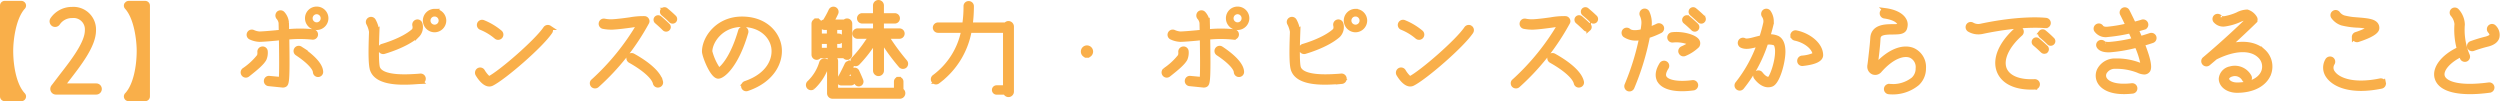 <svg xmlns="http://www.w3.org/2000/svg" width="547.283" height="22.144"><path data-name="パス 41707" d="M1.028 21.644h3.648a.5.5 0 00.48-.312.517.517 0 00-.1-.576c-1.968-2.088-2.664-6.36-2.664-9.648 0-2.28.552-7.2 2.664-9.528a.51.51 0 00.1-.576.552.552 0 00-.48-.312H1.028A.533.533 0 00.5 1.22v19.896a.533.533 0 00.528.528zm10.44-17.376a.755.755 0 00.192 1.008.727.727 0 001.008-.192 3.692 3.692 0 013.12-1.632 2.985 2.985 0 013.288 3.216c0 2.76-3.1 6.768-5.592 9.96l-1.848 2.424a.749.749 0 00-.048.744.723.723 0 00.648.408h8.832a.722.722 0 00.72-.72.707.707 0 00-.72-.72h-7.392c.48-.624.936-1.248.936-1.248 2.76-3.552 5.904-7.584 5.904-10.848a4.441 4.441 0 00-4.728-4.656 5.157 5.157 0 00-4.32 2.256zm16.148 16.848a.7.7 0 00.048.216.525.525 0 00.48.312h3.652a.533.533 0 00.528-.528V1.224a.533.533 0 00-.528-.528h-3.648a.742.742 0 00-.192.048.084.084 0 01-.048.024.421.421 0 00-.12.1c-.024.048-.072.072-.1.12l-.024.024a.7.7 0 00-.048.216.5.5 0 00.144.36c2.112 2.328 2.664 7.248 2.664 9.528 0 3.288-.7 7.56-2.664 9.648a.529.529 0 00-.144.352zM69.332 1.94a2.049 2.049 0 00-2.064 2.064 2.064 2.064 0 002.064 2.064 2.079 2.079 0 002.064-2.064 2.064 2.064 0 00-2.064-2.064zm0 3.456a1.393 1.393 0 01-1.392-1.392 1.393 1.393 0 011.392-1.392A1.388 1.388 0 0170.7 4.004a1.388 1.388 0 01-1.368 1.392zm-.936 2.784a.644.644 0 00.72-.528.649.649 0 00-.528-.744 27.293 27.293 0 00-5.784 0c-.024-.312-.024-.648-.024-.984l-.024-.936a3.412 3.412 0 00-.864-2.016.641.641 0 00-.888-.072.679.679 0 00-.216.48.67.67 0 00.144.432 2.245 2.245 0 01.552 1.176l.024.96c0 .36.024.72.024 1.08-.384.024-.768.048-1.152.1-1.344.12-2.64.24-3.624.264a4.311 4.311 0 01-1.368-.36.634.634 0 00-.84.312.622.622 0 00.312.84 5.062 5.062 0 001.944.48c1.008-.024 2.328-.144 3.7-.264.36-.048.7-.072 1.056-.1.024 2.256.048 4.008.048 5.352 0 2.064-.024 3.144-.1 3.7-.744-.072-2.544-.24-2.544-.24a.614.614 0 00-.7.576.621.621 0 00.576.672l3.1.312a1.031 1.031 0 00.288-.048c.552-.216.768-.312.6-10.44a26.836 26.836 0 015.568-.004zm-14.98 7.176a.642.642 0 00-.1.888.621.621 0 00.888.12c2.04-1.608 3.144-2.568 3.648-3.456a3.444 3.444 0 00.264-1.656.614.614 0 00-.7-.576.637.637 0 00-.576.672 2.251 2.251 0 01-.1.936 14.466 14.466 0 01-3.324 3.072zm12.316-4.732a.625.625 0 00-.864.192.619.619 0 00.168.864c2.4 1.584 3.888 3.12 3.96 4.08a.626.626 0 00.672.6.614.614 0 00.576-.7c-.12-1.768-2.52-3.712-4.512-5.036zm29.4-8.184a2.079 2.079 0 00-2.064 2.064 2.079 2.079 0 002.064 2.064 2.079 2.079 0 002.064-2.064 2.079 2.079 0 00-2.064-2.06zm0 3.456a1.393 1.393 0 01-1.392-1.392 1.393 1.393 0 011.392-1.392 1.393 1.393 0 011.392 1.392A1.393 1.393 0 0195.132 5.9zm-11.424 4.2a.639.639 0 00-.456.768.677.677 0 00.792.46c.192-.072 4.728-1.32 7.3-3.576a2.571 2.571 0 00.648-2.52.631.631 0 00-.768-.456.645.645 0 00-.456.792s.216.816-.264 1.224c-2.332 2.064-6.748 3.288-6.796 3.312zm-2.184 5.236c1.2 3.192 7.2 2.784 10.056 2.568l.552-.024a.637.637 0 00.576-.672.626.626 0 00-.672-.6l-.528.048c-2.16.144-7.92.552-8.808-1.776-.384-1.032-.216-5.832-.144-7.872a6.5 6.5 0 00-.768-2.472.637.637 0 00-.864-.264.616.616 0 00-.264.84 5.8 5.8 0 01.624 1.848c-.168 4.392-.168 7.32.24 8.376zm23.4-10.056a.628.628 0 00.408.792 12 12 0 013.312 2.016.649.649 0 00.912-.1.641.641 0 00-.072-.888 13.862 13.862 0 00-3.744-2.232.645.645 0 00-.816.412zm15.36.792a.648.648 0 00-.888.168c-1.872 2.808-9.744 9.648-12.288 10.944-.264-.024-.984-.792-1.44-1.584a.64.64 0 00-.864-.24.663.663 0 00-.24.888c.384.648 1.752 2.736 3.1 2.064 2.688-1.344 10.8-8.352 12.792-11.352a.648.648 0 00-.172-.888zm25.9.216a.481.481 0 000-.72c-.024-.024-.72-.72-1.776-1.608a.522.522 0 00-.72.048.5.5 0 00.072.72c1.008.864 1.7 1.56 1.7 1.56a.522.522 0 00.72 0zm-.384-4.08a.5.5 0 00-.72.048.524.524 0 00.072.72 21.7 21.7 0 011.728 1.56.522.522 0 00.72 0 .522.522 0 000-.72c-.028-.024-.748-.744-1.804-1.608zm-15.124 16.512a51.7 51.7 0 0010.92-13.776.545.545 0 000-.6.607.607 0 00-.5-.312 16.32 16.32 0 00-3.192.264c-1.224.168-2.616.36-3.936.432a7.323 7.323 0 01-1.656-.144.627.627 0 00-.744.5.627.627 0 00.5.744 9.392 9.392 0 001.968.168c1.368-.072 2.784-.264 4.032-.432.672-.1 1.32-.192 1.872-.24a52.5 52.5 0 01-10.08 12.432.56.56 0 00-.24.48.652.652 0 00.144.408.671.671 0 00.912.076zm13.968-.816c-.528-2.328-4.032-4.584-6.072-5.712a.65.65 0 00-.864.24.629.629 0 00.24.864c3.12 1.752 5.16 3.576 5.472 4.9a.61.61 0 00.768.456.6.6 0 00.456-.748zm18.528.336a.665.665 0 00-.408.816.632.632 0 00.816.384c5.592-1.9 7.536-6.048 7.008-9.312-.5-2.976-3.216-6-8.16-6-5.328 0-8.256 4.224-8.256 7.152 0 .912 1.752 5.448 3.072 5.448 1.008 0 3.984-2.424 6.072-9.624a.642.642 0 00-.432-.792.642.642 0 00-.792.432c-1.752 6.024-3.984 8.208-4.752 8.64a12.411 12.411 0 01-1.9-4.1c0-2.112 2.328-5.88 6.984-5.88 4.2 0 6.5 2.5 6.912 4.944.412 2.54-.956 6.116-6.164 7.892zm15.6-13.7a.641.641 0 00-.624.648v6.792a.635.635 0 00.624.624.616.616 0 00.576-.36h5.52a.616.616 0 00.576.36.635.635 0 00.624-.624V5.184a.641.641 0 00-.624-.648.638.638 0 00-.5.24h-2.928a19.4 19.4 0 001.008-1.92.634.634 0 00-.312-.84.634.634 0 00-.84.312 20.156 20.156 0 01-1.344 2.448h-.048a.641.641 0 00-.624.648.635.635 0 00.624.624h1.032v1.8h-2.096V5.184a.645.645 0 00-.644-.652zm4.008 4.584h.84a.641.641 0 00.624-.648.635.635 0 00-.624-.624h-.84v-1.8h2.016v4.92h-2.016zm-1.272 0v1.844h-2.092V9.116zm15.216 8.204a.533.533 0 00-.528.528V19.7h-13.224v-6.312a.7.7 0 00-.72-.7.7.7 0 00-.7.7v7.008a.7.7 0 00.7.72h14.736a.7.7 0 00.7-.72.663.663 0 00-.408-.624v-1.92a.538.538 0 00-.556-.528zm-10.32-2.952a.525.525 0 00-.312-.48.516.516 0 00-.72.264c-.816 1.752-1.656 3.216-1.656 3.24a.565.565 0 000 .552.526.526 0 00.48.264h2.088a.558.558 0 00.552-.552.558.558 0 00-.552-.552h-1.176c.336-.6.792-1.488 1.248-2.5a.4.4 0 00.048-.236zm1.8 4.008a.557.557 0 00.288-.72c0-.048-.48-1.176-.888-2.04a.584.584 0 00-.744-.264.559.559 0 00-.24.744c.408.816.864 1.968.864 1.968a.548.548 0 00.72.312zm-10.248.72a11.514 11.514 0 003.1-4.968.665.665 0 00-.408-.816.665.665 0 00-.816.408 9.96 9.96 0 01-2.688 4.392.669.669 0 00-.072.912.641.641 0 00.884.072zM192.308.5a.7.7 0 00-.7.7v2.184h-2.852a.641.641 0 00-.648.624.645.645 0 00.648.648h2.86V6.72h-3.888a.605.605 0 00-.624.624.625.625 0 00.624.648h3.888v7.464a.7.7 0 00.7.7.7.7 0 00.7-.7V7.992h3.9a.641.641 0 00.624-.648.62.62 0 00-.624-.624h-3.912V4.656h2.88a.625.625 0 00.624-.648.62.62 0 00-.624-.624h-2.88V1.2a.7.7 0 00-.696-.7zm-1.492 8.352a.654.654 0 00-.888.192 28.244 28.244 0 01-3.072 3.888.616.616 0 000 .888.638.638 0 00.888 0 28.663 28.663 0 003.264-4.08.654.654 0 00-.192-.888zm3.912.144a.621.621 0 00-.864-.192.627.627 0 00-.216.864 45.937 45.937 0 003.528 4.7.671.671 0 00.912.072.646.646 0 00.048-.912 49.307 49.307 0 01-3.404-4.532zm10.56 8.856a17.7 17.7 0 006.936-11.16h7.848v12.48h-1.9a.518.518 0 00-.528.528.533.533 0 00.528.528h1.92a.72.72 0 00.672.528.7.7 0 00.7-.7V5.824a.717.717 0 00-.7-.72.736.736 0 00-.576.312h-7.752a30.849 30.849 0 00.264-4.056.625.625 0 00-.648-.624.605.605 0 00-.624.624 27.11 27.11 0 01-.288 4.056h-5.784a.645.645 0 00-.648.648.641.641 0 00.648.624h5.568a16.489 16.489 0 01-6.4 10.156.621.621 0 00-.12.888.624.624 0 00.888.12zm32.668-5.712a.85.85 0 00.84-.84.856.856 0 00-.84-.864.84.84 0 00-.84.864.835.835 0 00.84.84zm32.976-10.2a2.049 2.049 0 00-2.064 2.064 2.064 2.064 0 002.064 2.064 2.079 2.079 0 002.064-2.064 2.064 2.064 0 00-2.064-2.064zm0 3.456a1.393 1.393 0 01-1.392-1.392 1.393 1.393 0 011.392-1.392 1.388 1.388 0 011.368 1.392 1.388 1.388 0 01-1.368 1.392zm-.936 2.784a.644.644 0 00.72-.528.649.649 0 00-.528-.744 27.293 27.293 0 00-5.784 0c-.024-.312-.024-.648-.024-.984l-.024-.936a3.412 3.412 0 00-.864-2.016.641.641 0 00-.888-.072.679.679 0 00-.216.48.67.67 0 00.144.432 2.245 2.245 0 01.552 1.176l.024.96c0 .36.024.72.024 1.08-.384.024-.768.048-1.152.1-1.344.12-2.64.24-3.624.264a4.31 4.31 0 01-1.368-.36.634.634 0 00-.84.312.622.622 0 00.312.84 5.062 5.062 0 001.944.48c1.008-.024 2.328-.144 3.7-.264.36-.048.7-.072 1.056-.1.024 2.256.048 4.008.048 5.352 0 2.064-.024 3.144-.1 3.7-.744-.072-2.544-.24-2.544-.24a.614.614 0 00-.7.576.621.621 0 00.576.672l3.1.312a1.031 1.031 0 00.288-.048c.552-.216.768-.312.6-10.44a26.836 26.836 0 015.568-.004zm-14.98 7.176a.642.642 0 00-.1.888.621.621 0 00.888.12c2.04-1.608 3.144-2.568 3.648-3.456a3.444 3.444 0 00.264-1.656.614.614 0 00-.7-.576.637.637 0 00-.576.672 2.251 2.251 0 01-.1.936 14.466 14.466 0 01-3.324 3.072zm12.316-4.732a.625.625 0 00-.864.192.619.619 0 00.168.864c2.4 1.584 3.888 3.12 3.96 4.08a.626.626 0 00.672.6.614.614 0 00.576-.7c-.12-1.768-2.52-3.712-4.512-5.036zm29.4-8.184a2.079 2.079 0 00-2.064 2.064 2.079 2.079 0 002.064 2.064 2.079 2.079 0 002.064-2.064 2.079 2.079 0 00-2.064-2.06zm0 3.456a1.393 1.393 0 01-1.392-1.392 1.393 1.393 0 011.392-1.392 1.393 1.393 0 011.392 1.392 1.393 1.393 0 01-1.392 1.396zm-11.424 4.2a.639.639 0 00-.456.768.677.677 0 00.792.456c.192-.072 4.728-1.32 7.3-3.576a2.571 2.571 0 00.648-2.52.631.631 0 00-.768-.456.645.645 0 00-.456.792s.216.816-.264 1.224c-2.332 2.068-6.748 3.292-6.796 3.316zm-2.184 5.232c1.2 3.192 7.2 2.784 10.056 2.568l.552-.024a.637.637 0 00.576-.672.626.626 0 00-.672-.6l-.528.048c-2.16.144-7.92.552-8.808-1.776-.384-1.032-.216-5.832-.144-7.872a6.5 6.5 0 00-.768-2.472.637.637 0 00-.864-.264.616.616 0 00-.264.84 5.8 5.8 0 01.624 1.848c-.168 4.396-.168 7.324.24 8.38zm23.4-10.056a.628.628 0 00.408.792 12 12 0 013.312 2.016.649.649 0 00.912-.1.641.641 0 00-.072-.888 13.861 13.861 0 00-3.744-2.232.645.645 0 00-.816.416zm15.36.792a.648.648 0 00-.888.168c-1.872 2.808-9.744 9.648-12.288 10.944-.264-.024-.984-.792-1.44-1.584a.64.64 0 00-.864-.24.663.663 0 00-.24.888c.384.648 1.752 2.736 3.1 2.064 2.688-1.344 10.8-8.352 12.792-11.352a.648.648 0 00-.172-.884zm25.9.216a.481.481 0 000-.72c-.024-.024-.72-.72-1.776-1.608a.521.521 0 00-.72.048.5.5 0 00.072.72c1.008.864 1.7 1.56 1.7 1.56a.522.522 0 00.72.004zM347.4 2.2a.5.5 0 00-.72.048.524.524 0 00.072.72 21.706 21.706 0 011.728 1.56.522.522 0 00.72 0 .522.522 0 000-.72c-.028-.02-.748-.74-1.804-1.604zm-15.124 16.516a51.7 51.7 0 0010.92-13.776.545.545 0 000-.6.607.607 0 00-.5-.312 16.32 16.32 0 00-3.192.264c-1.224.168-2.616.36-3.936.432a7.322 7.322 0 01-1.656-.144.627.627 0 00-.744.5.627.627 0 00.5.744 9.392 9.392 0 001.968.168c1.368-.072 2.784-.264 4.032-.432.672-.1 1.32-.192 1.872-.24a52.5 52.5 0 01-10.08 12.432.56.56 0 00-.24.48.652.652 0 00.144.408.671.671 0 00.912.076zm13.968-.816c-.528-2.328-4.032-4.584-6.072-5.712a.65.65 0 00-.864.24.629.629 0 00.24.864c3.12 1.752 5.16 3.576 5.472 4.9a.61.61 0 00.768.456.6.6 0 00.456-.748zm23.328-13.944a.474.474 0 00-.7.072.474.474 0 00.048.7 29.228 29.228 0 011.728 1.56.522.522 0 00.72 0 .522.522 0 000-.72c-.02-.028-.74-.724-1.796-1.612zm3.216.576a.522.522 0 000-.72c-.048-.024-.744-.744-1.8-1.608a.5.5 0 00-.72.048.524.524 0 00.072.72c1.008.864 1.7 1.536 1.728 1.56a.522.522 0 00.72 0zm-13.44 3.672a55.028 55.028 0 01-3.216 10.42.642.642 0 00.312.84.642.642 0 00.84-.312 56.213 56.213 0 003.432-11.28 18.258 18.258 0 002.736-1.1.632.632 0 00.288-.84.668.668 0 00-.864-.288c-.528.264-1.224.552-1.92.816.048-.288.072-.576.12-.864a5.481 5.481 0 00-.48-2.88.637.637 0 00-.864-.264.637.637 0 00-.264.864 3.882 3.882 0 01.336 2.112q-.072.72-.216 1.44c-1.272.312-2.472.36-3.048-.144a.646.646 0 00-.912.048.671.671 0 00.072.912 4.327 4.327 0 003.648.52zm8.544 3a.484.484 0 00.072.264.622.622 0 00.84.312 8.865 8.865 0 002.76-1.8.948.948 0 00-.024-1.032c-.648-.96-3.408-1.656-5.5-1.392a.638.638 0 00-.552.7.63.63 0 00.72.552 7.64 7.64 0 014.056.7 12.569 12.569 0 01-2.012 1.116.669.669 0 00-.36.58zm-4.56 6.528c.96 1.488 3.648 2.064 7.368 1.56a.657.657 0 00.552-.7.643.643 0 00-.72-.552c-3.072.408-5.472.024-6.12-1.008-.36-.528-.216-1.3.408-2.28a.621.621 0 00-.192-.864.649.649 0 00-.888.192c-1.124 1.804-.84 2.98-.408 3.652zm29.112-10.08v.12a.664.664 0 00.5.624c2.04.408 4.248 1.872 4.368 3.576a8.3 8.3 0 01-2.832.7.649.649 0 00-.552.648v.072a.612.612 0 00.7.552c2.664-.288 4.008-.936 3.984-1.9-.048-2.4-2.784-4.368-5.424-4.9a.627.627 0 00-.744.508zm-11.136 11.472a30.1 30.1 0 005.28-9.792 3.6 3.6 0 011.92.12c.384.168.5.84.552 1.248a4.816 4.816 0 01.024.6c0 2.376-1.2 5.592-1.728 5.976-.888.288-1.872-1.08-1.9-1.1a.622.622 0 00-.888-.144.619.619 0 00-.168.864c.072.1 1.56 2.256 3.408 1.584 1.3-.48 2.472-4.608 2.544-6.96.048-2.184-.7-2.952-1.344-3.24a4.282 4.282 0 00-1.992-.264c.24-.816.48-1.656.7-2.544a3.539 3.539 0 00-.552-2.832.639.639 0 00-.888-.1.666.666 0 00-.12.888 2.145 2.145 0 01.312 1.752 32.896 32.896 0 01-.84 3.048c-.408.1-.792.192-1.176.288-1.056.288-2.136.576-2.592.312a.637.637 0 00-.864.264.65.65 0 00.24.864c.936.48 2.208.144 3.552-.216.1-.024.216-.048.336-.072a29.922 29.922 0 01-4.752 8.616.616.616 0 00.048.888.616.616 0 00.888-.048zm32.28-.264a.642.642 0 00-.672.6.642.642 0 00.6.672 8.482 8.482 0 006.216-1.872 4.456 4.456 0 001.392-3.312 4.023 4.023 0 00-2.448-4.008c-2.328-.864-5.376.48-8.136 3.624v-.168l.1-.744c.168-1.248.456-3.576.528-5.208.072-1.2 1.1-1.392 3.288-1.392 1.176-.024 2.184-.024 2.5-.792a2.758 2.758 0 00.168-.864 2.006 2.006 0 00-.312-1.08c-.6-1.032-2.088-1.776-4.1-2.04a.647.647 0 00-.72.552v.1a.643.643 0 00.552.624c1.584.216 2.784.744 3.192 1.416a.978.978 0 01.12.432.639.639 0 01-.072.288 6.446 6.446 0 01-1.32.1c-1.656 0-4.416 0-4.536 2.592-.1 1.584-.384 3.888-.528 5.136l-.1.744a.9.9 0 00-.024.24 1.31 1.31 0 00.744 1.3 1.252 1.252 0 001.416-.312c2.856-3.264 5.376-3.864 6.792-3.336a2.731 2.731 0 011.632 2.808 3.189 3.189 0 01-1.008 2.4 7.221 7.221 0 01-5.264 1.5zm34.3-7.728a.522.522 0 000-.72c-.048-.024-.744-.72-1.8-1.608a.5.5 0 00-.72.072.494.494 0 00.072.7c1.032.864 1.7 1.56 1.728 1.56a.522.522 0 00.716-.004zm-1.1-4.032a.522.522 0 00.048.72 21.706 21.706 0 011.728 1.56.522.522 0 00.72 0 .481.481 0 000-.72 22.631 22.631 0 00-1.776-1.608.5.5 0 00-.728.048zm-12.84-.168c8.736-1.848 13.728-1.272 13.776-1.272a.63.63 0 00.72-.552.638.638 0 00-.552-.7c-.216-.024-5.232-.624-14.208 1.272a2.678 2.678 0 01-1.92-.264.619.619 0 00-.864.168.652.652 0 00.168.888 3.917 3.917 0 002.872.46zm11.52 12.168a.657.657 0 00.6-.672.626.626 0 00-.672-.6c-3.408.168-5.784-.816-6.576-2.688-.84-2.112.5-5.064 3.5-7.728a.642.642 0 00.072-.888.671.671 0 00-.912-.072c-3.48 3.1-4.92 6.5-3.84 9.168 1.004 2.424 3.836 3.672 7.82 3.48zm20.368-13.512a32.3 32.3 0 01-4.56.768c-.984.048-1.248-.384-1.272-.408a.628.628 0 00-.84-.24.639.639 0 00-.288.84 2.508 2.508 0 002.5 1.056 36.463 36.463 0 005.016-.816c.288.672.6 1.32.864 1.968a32.367 32.367 0 01-5.352.912c-1.1.072-1.392-.192-1.392-.216l.048.1a.657.657 0 00-.864-.24.6.6 0 00-.264.792c.12.24.624.96 2.544.84a33.409 33.409 0 005.784-1.008 18.4 18.4 0 011.416 4.56q-.252-.072-.648-.216a13.9 13.9 0 00-5.448-.984 3.839 3.839 0 00-3.456 1.92 2.8 2.8 0 00.144 2.928c.624.912 2.376 2.376 7.08 1.848a.638.638 0 00.552-.7.629.629 0 00-.7-.576c-4.176.48-5.5-.744-5.88-1.3a1.537 1.537 0 01-.072-1.632 2.563 2.563 0 012.328-1.22 13.078 13.078 0 014.992.888 3.636 3.636 0 001.344.36 1.007 1.007 0 00.84-.456c.48-.792-.192-3.12-1.248-5.76 1.248-.36 2.088-.648 2.16-.672a.628.628 0 00.408-.792.645.645 0 00-.816-.408c-.024 0-.912.312-2.256.7a47.386 47.386 0 00-.84-1.944c.96-.264 1.632-.456 1.7-.48a.628.628 0 00.408-.792.642.642 0 00-.792-.432c-.024.024-.768.24-1.872.528a81.96 81.96 0 00-1.392-2.856.632.632 0 00-.84-.288.669.669 0 00-.36.576.639.639 0 00.072.288c.432.836.844 1.7 1.252 2.564zm29.616 5.616c-1.776-1.608-4.536-1.968-7.7-1.08 1.656-1.512 3.672-3.36 5.76-5.4a.625.625 0 00.1-.816 3.043 3.043 0 00-1.68-1.32 4.883 4.883 0 00-2.136.6 12.028 12.028 0 01-2.88.864c-.672.024-.936-.264-.936-.288a.67.67 0 00-.888-.12.644.644 0 00-.144.864 2.273 2.273 0 002.064.792 11.915 11.915 0 003.24-.936 8.228 8.228 0 011.488-.5 1.123 1.123 0 01.48.36c-5.04 4.9-9.552 8.64-9.6 8.688a.59.59 0 00-.24.48.652.652 0 00.144.408.642.642 0 00.888.1c.024-.024.6-.5 1.56-1.32a.084.084 0 00.048-.024c4.056-2.016 7.632-2.184 9.576-.408a3.2 3.2 0 01.912 3.552c-.7 1.776-2.856 2.856-5.784 2.856-1.392 0-2.232-.7-2.232-1.32 0-.408.456-.816 1.1-.984a2.328 2.328 0 012.712 1.128.64.64 0 00.864.24.635.635 0 00.216-.888 3.611 3.611 0 00-4.152-1.7 2.488 2.488 0 00-2.016 2.192c0 1.464 1.512 2.592 3.5 2.592 3.48 0 6.072-1.392 6.96-3.672a4.5 4.5 0 00-1.224-4.94zm19.9-3.1a.565.565 0 00.048.192.61.61 0 00.792.408c4.056-1.32 4.152-2.232 4.176-2.52a1.24 1.24 0 00-.288-.888c-.576-.672-1.848-.816-3.912-.984a15.66 15.66 0 01-3.1-.456 2.577 2.577 0 01-1.248-.888.619.619 0 00-.864-.168.6.6 0 00-.288.528.551.551 0 00.1.336 3.826 3.826 0 001.92 1.416 17.4 17.4 0 003.384.48 10.642 10.642 0 012.952.5 15.29 15.29 0 01-3.216 1.44.613.613 0 00-.46.608zm6.452 10.06a.627.627 0 00-.744-.5c-5.928 1.224-9.264-.168-10.344-1.728a1.811 1.811 0 01-.1-2.088.654.654 0 00-.192-.888.672.672 0 00-.888.192 3.122 3.122 0 00.12 3.48c1.368 1.992 5.136 3.624 11.64 2.28a.627.627 0 00.508-.748zm11.664-1.128c.72 2.64 4.948 3.648 11.548 2.76a.638.638 0 00.552-.7.643.643 0 00-.72-.552c-6.864.912-9.744-.36-10.152-1.848-.408-1.44 1.32-3.432 4.032-4.728.168.432.288.672.288.72a.646.646 0 00.864.288.632.632 0 00.288-.84 14.34 14.34 0 01-1.08-6.768 4.676 4.676 0 00-1.224-3 .639.639 0 00-.888-.072.617.617 0 00-.048.888 3.664 3.664 0 01.888 2.088 15.721 15.721 0 00.528 5.472c-3.484 1.612-5.476 4.18-4.876 6.292zm10.608-8.5a30.5 30.5 0 00-3.12.96.64.64 0 00-.36.816.64.64 0 00.816.36c.888-.336 2.112-.7 2.952-.912 1.3-.288 2.088-.84 2.3-1.632a2.359 2.359 0 00-.672-2.184.616.616 0 00-.888-.024.637.637 0 00-.024.888c.168.168.48.648.384.96-.092.292-.596.58-1.388.772z" fill="#f9af4a" stroke="#f9af4a"/></svg>